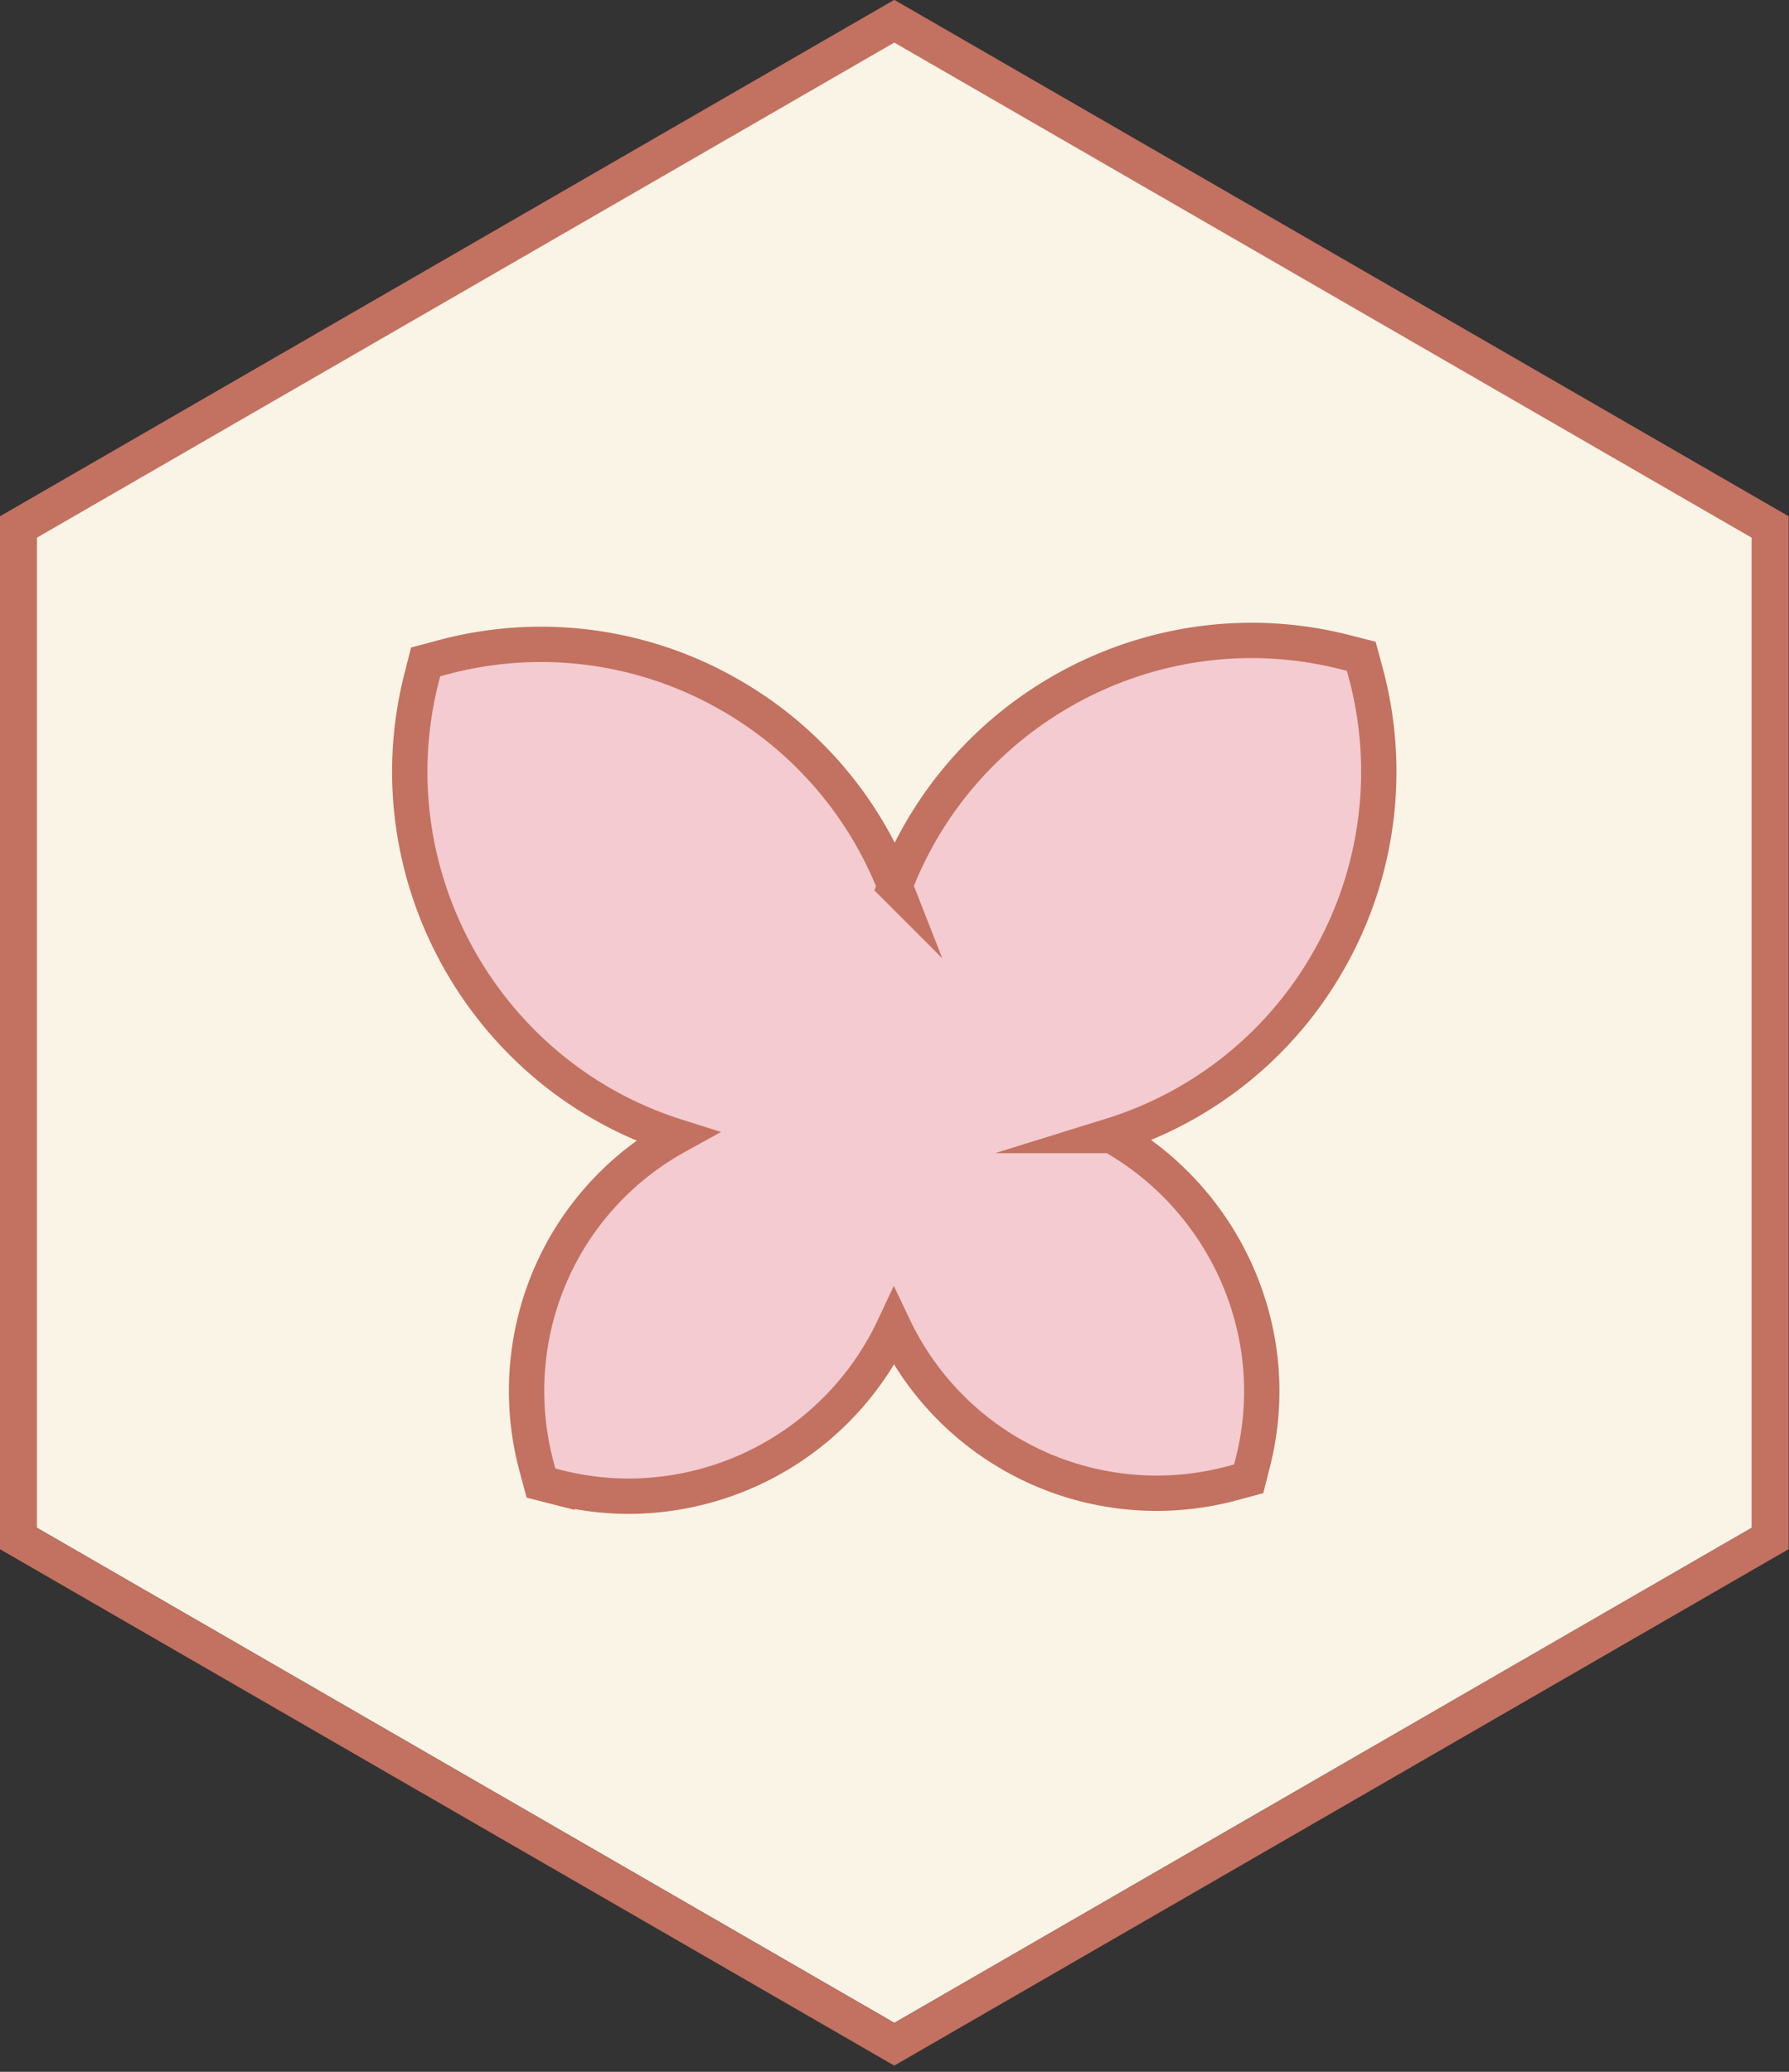 <?xml version="1.0"?>
<svg xmlns="http://www.w3.org/2000/svg" xml:space="preserve" style="fill-rule:evenodd;clip-rule:evenodd;stroke-miterlimit:10" viewBox="0 0 190 220"><rect x="0" y="0" width="190" height="220" fill="#333333" stroke="none"/><path d="M0-25.492V0l22.077 12.746L44.153 0v-25.492L22.077-38.238 0-25.492Z" style="fill:#f9f4e5;fill-rule:nonzero" transform="translate(2.993 161.695) scale(4.167)"/><path d="m0-52.642-22.559 13.025-.235.135v26.322L0 0l22.559-13.025.236-.135v-26.322L0-52.642Zm-21.851 38.937v-25.232L0-51.553l21.851 12.616v25.232L0-1.089l-21.851-12.616Z" style="fill:#c37160;fill-rule:nonzero" transform="translate(94.976 219.342) scale(4.167)"/><path d="M0 3.846a11.29 11.29 0 0 0-.094 5.217c1.745.352 3.537.298 5.219-.161a11.278 11.278 0 0 0 6.852-5.325 11.259 11.259 0 0 0 1.228-7.975C7.366-5.569 1.522-1.971 0 3.846" style="fill:#f3cbd0;fill-rule:nonzero" transform="translate(89.045 88.535) scale(4.167)"/><path d="M0-2.761a8.108 8.108 0 0 0 .068-3.745 8.138 8.138 0 0 0-3.746.116 8.098 8.098 0 0 0-4.919 3.822 8.081 8.081 0 0 0-.881 5.724C-5.287 3.997-1.092 1.414 0-2.761" style="fill:#f3cbd0;fill-rule:nonzero" transform="translate(97.203 144.157) scale(4.167)"/><path d="M0 12.932a10.96 10.96 0 0 0 5.064.092 10.993 10.993 0 0 0-.157-5.066A10.947 10.947 0 0 0-.261 1.306 10.928 10.928 0 0 0-8.002.115C-9.139 5.782-5.646 11.455 0 12.932" style="fill:#f3cbd0;fill-rule:nonzero" transform="translate(78.66 69.849) scale(4.167)"/><path d="M0-10.406a8.815 8.815 0 0 0-4.075-.074 8.863 8.863 0 0 0 .127 4.077A8.81 8.81 0 0 0 .21-1.051a8.794 8.794 0 0 0 6.229.958C7.353-4.653 4.543-9.218 0-10.406" style="fill:#f3cbd0;fill-rule:nonzero" transform="translate(106.303 157.52) scale(4.167)"/><path d="M0-4.582a9.704 9.704 0 0 0 .936-7.339l-.11-.407-.409-.104c-4.813-1.226-9.74 1.409-11.476 5.957a9.682 9.682 0 0 0-4.229-4.882 9.648 9.648 0 0 0-7.327-.936l-.406.109-.104.409C-24.399-6.76-21.498-1.632-16.627-.093a7.401 7.401 0 0 0-2.845 2.801 7.44 7.44 0 0 0-.718 5.624l.11.409.408.104a7.423 7.423 0 0 0 1.834.231 7.482 7.482 0 0 0 6.753-4.306A7.416 7.416 0 0 0-2.45 8.742l.407-.11.104-.409c.849-3.339-.73-6.727-3.602-8.339A9.663 9.663 0 0 0 0-4.582Z" style="fill:none;fill-rule:nonzero;stroke:#c37160;stroke-width:.9px" transform="translate(141.13 121.06) scale(4.167)"/></svg>

